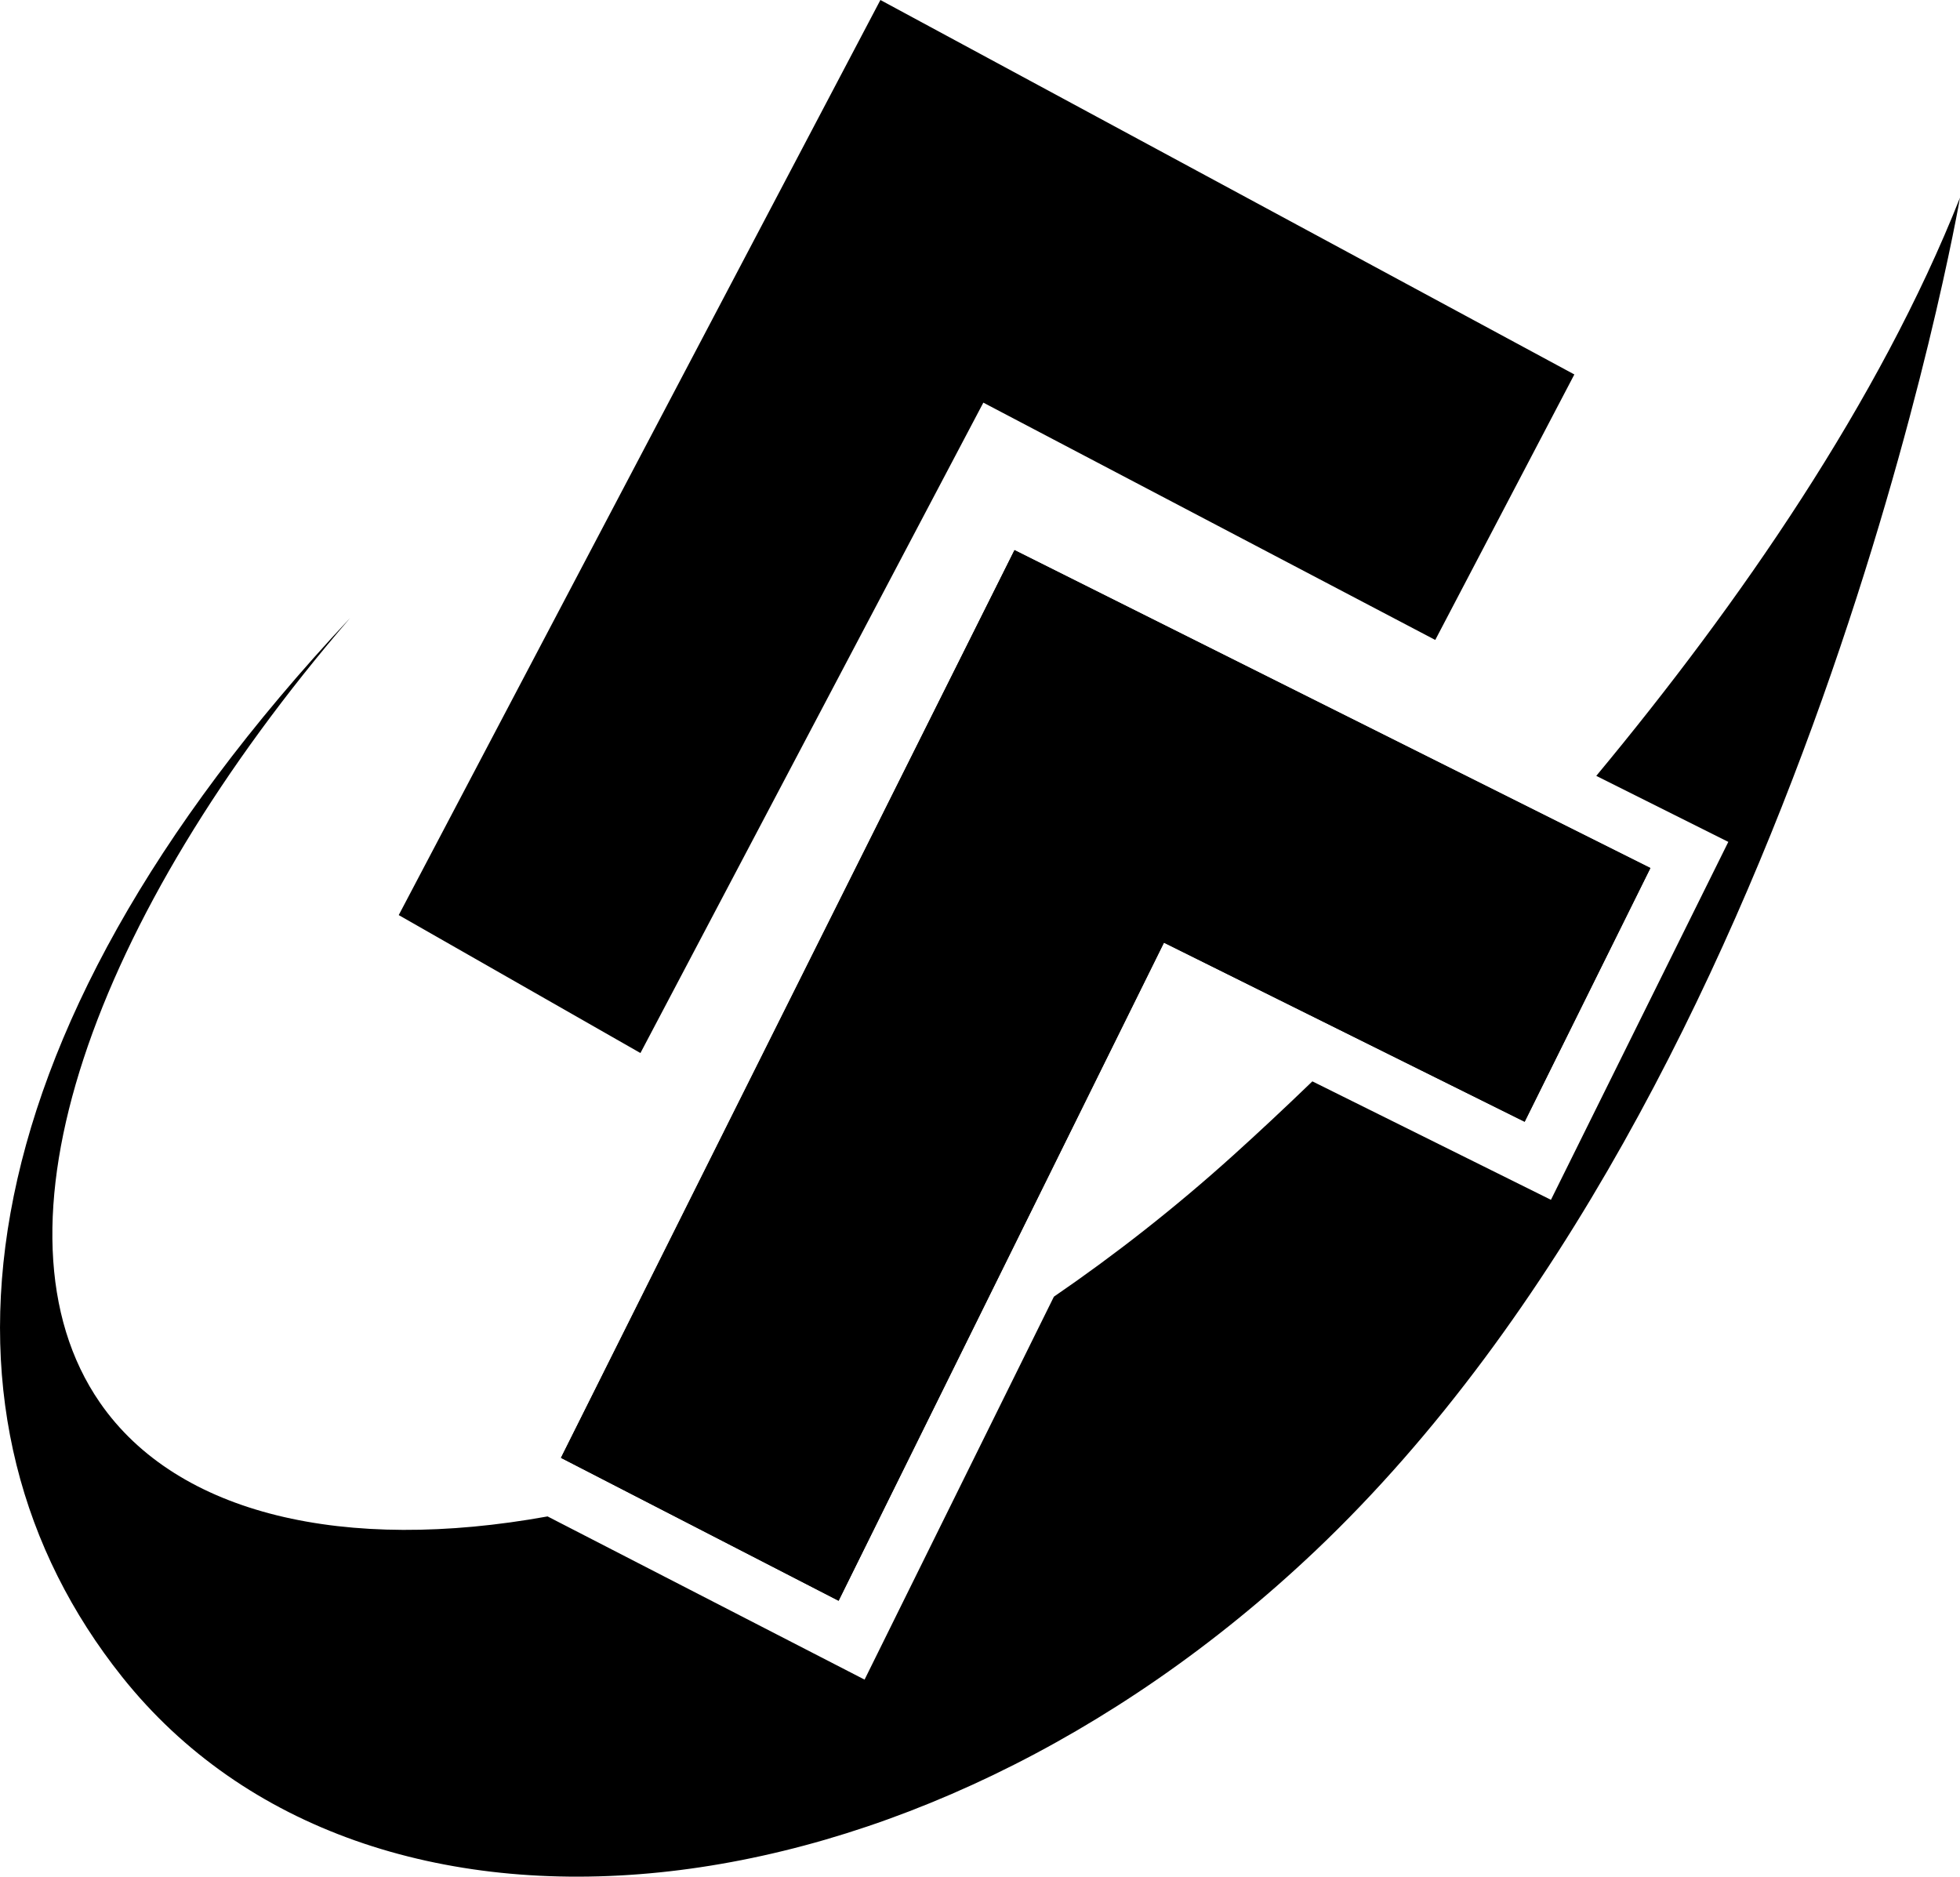 <?xml version="1.0" encoding="utf-8"?>
<!-- Generator: Adobe Illustrator 16.0.0, SVG Export Plug-In . SVG Version: 6.00 Build 0)  -->
<!DOCTYPE svg PUBLIC "-//W3C//DTD SVG 1.1//EN" "http://www.w3.org/Graphics/SVG/1.1/DTD/svg11.dtd">
<svg version="1.1" id="レイヤー_1" xmlns="http://www.w3.org/2000/svg" xmlns:xlink="http://www.w3.org/1999/xlink" x="0px"
	 y="0px" width="168.3px" height="161.135px" viewBox="0 0 168.3 161.135" enable-background="new 0 0 168.3 161.135"
	 xml:space="preserve">
<g>
	<path d="M137.068,66.618l11.338,5.669l-15.23,30.732l-20.486-10.171c-2.451,2.365-4.734,4.49-6.777,6.334
		c-5.029,4.54-10.201,8.581-15.418,12.155l-16.256,32.879l-27.22-14.012c-17.389,3.146-31.78-0.135-38.439-9.772
		c-10.176-14.727-0.713-41.606,21.484-67.37c-34.363,36.684-36.875,69.215-19.578,90.919c21.025,26.38,67.848,21.995,102.457-10.82
		C155.171,93.118,168.3,16.97,168.3,16.97C161.386,34.424,149.365,51.813,137.068,66.618z"/>
	<g>
		<polygon fill-rule="evenodd" clip-rule="evenodd" points="84.437,34.572 123.242,54.948 135.185,32.152 75.598,0 34.238,78.572 
			54.992,90.417 		"/>
	</g>
	<g>
		<path fill-rule="evenodd" clip-rule="evenodd" d="M48.168,125.174l38.945-77.939l54.602,27.297l-10.797,21.785L99.945,80.939
			l-27.937,56.506L48.168,125.174z"/>
	</g>
	<g>
		<polygon fill-rule="evenodd" clip-rule="evenodd" points="99.945,80.939 130.917,96.316 141.714,74.531 87.113,47.234 
			48.168,125.174 72.008,137.445 		"/>
	</g>
</g>
</svg>
